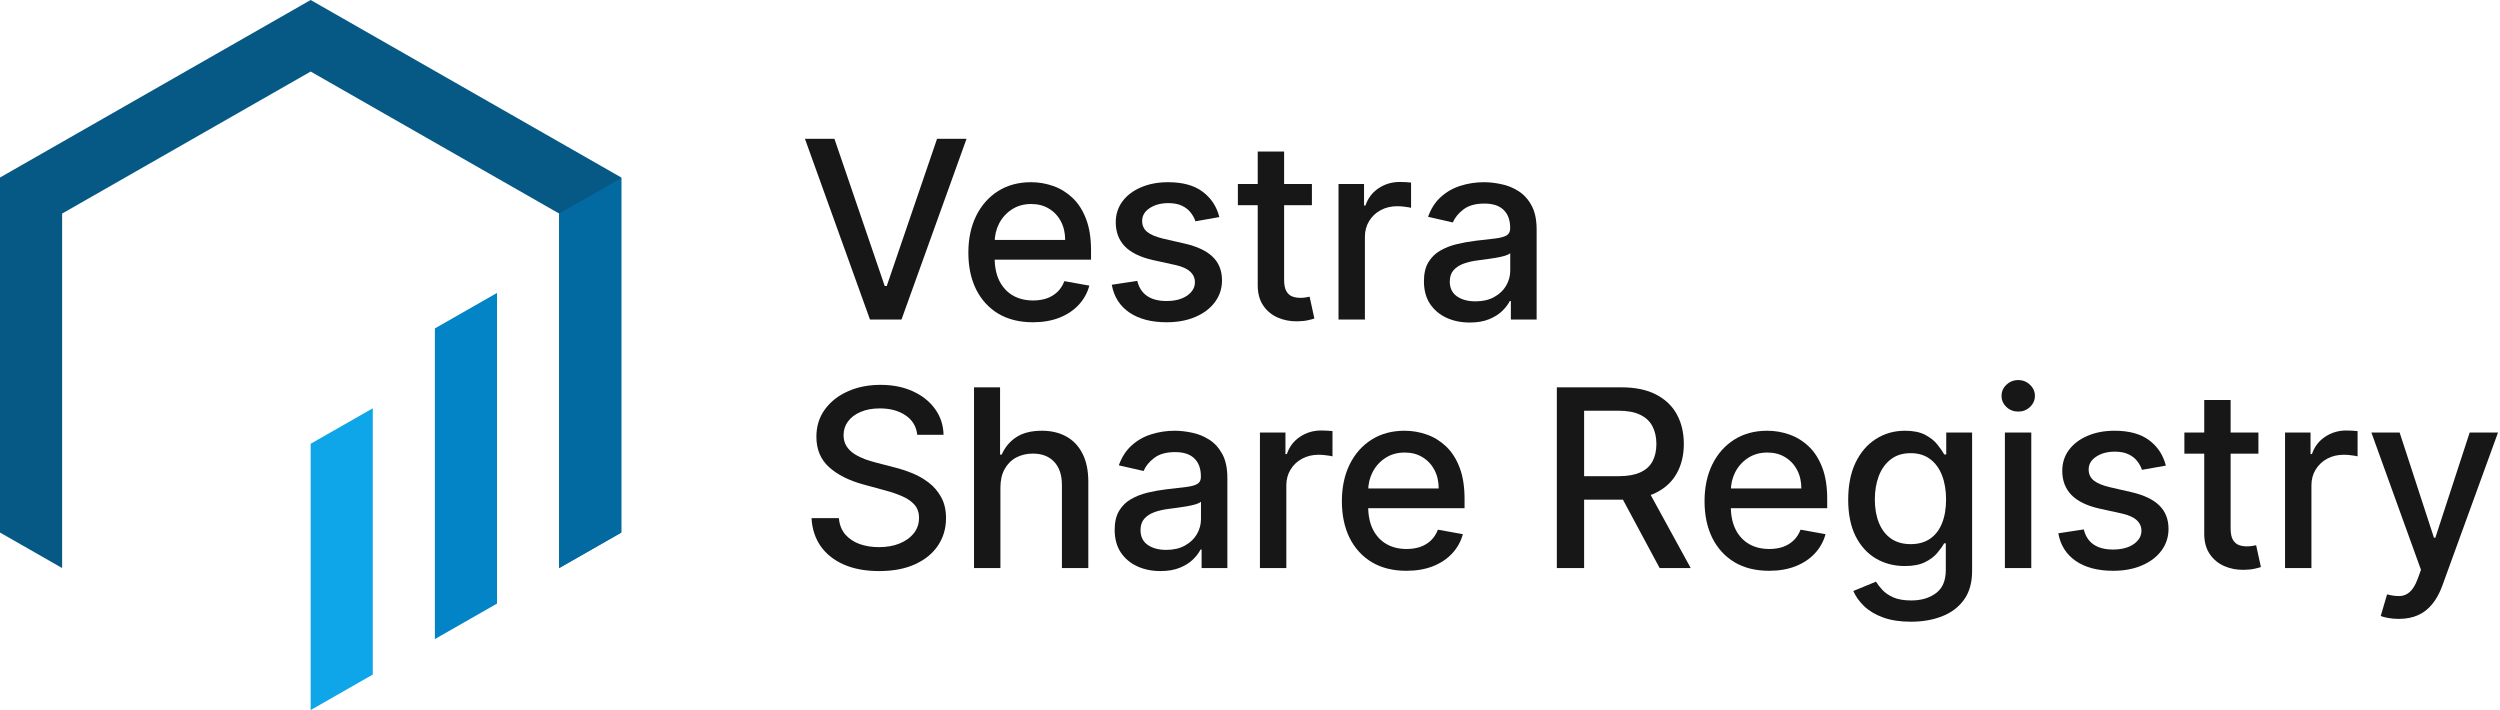 <svg xmlns="http://www.w3.org/2000/svg" width="169" height="48" viewBox="0 0 169 48" fill="none"><path d="M162.154 41.837C161.888 41.837 161.645 41.815 161.426 41.772C161.208 41.732 161.044 41.688 160.937 41.64L161.367 40.179C161.693 40.266 161.983 40.304 162.238 40.292C162.492 40.28 162.717 40.185 162.912 40.006C163.111 39.827 163.286 39.535 163.437 39.129L163.658 38.52L160.305 29.237H162.214L164.535 36.349H164.63L166.951 29.237H168.866L165.089 39.624C164.914 40.101 164.692 40.505 164.421 40.835C164.151 41.169 163.829 41.42 163.455 41.587C163.081 41.754 162.647 41.837 162.154 41.837Z" fill="#171717"></path><path d="M154.469 38.401V29.238H156.193V30.694H156.288C156.455 30.2 156.75 29.812 157.171 29.53C157.597 29.244 158.078 29.101 158.615 29.101C158.726 29.101 158.858 29.105 159.009 29.113C159.164 29.12 159.285 29.13 159.373 29.142V30.849C159.301 30.829 159.174 30.807 158.991 30.783C158.808 30.755 158.625 30.741 158.442 30.741C158.02 30.741 157.645 30.831 157.314 31.01C156.988 31.185 156.73 31.429 156.539 31.744C156.348 32.054 156.253 32.408 156.253 32.805V38.401H154.469Z" fill="#171717"></path><path d="M152.669 29.237V30.669H147.664V29.237H152.669ZM149.006 27.042H150.79V35.711C150.79 36.056 150.842 36.317 150.945 36.492C151.049 36.663 151.182 36.78 151.345 36.844C151.512 36.904 151.693 36.934 151.888 36.934C152.031 36.934 152.156 36.923 152.264 36.904C152.371 36.884 152.455 36.868 152.514 36.856L152.837 38.33C152.733 38.369 152.586 38.409 152.395 38.449C152.204 38.493 151.965 38.516 151.679 38.52C151.21 38.528 150.772 38.445 150.367 38.27C149.961 38.095 149.633 37.824 149.382 37.459C149.132 37.093 149.006 36.633 149.006 36.08V27.042Z" fill="#171717"></path><path d="M146.413 31.475L144.796 31.761C144.729 31.554 144.621 31.357 144.474 31.17C144.331 30.983 144.136 30.83 143.889 30.711C143.643 30.592 143.335 30.532 142.965 30.532C142.46 30.532 142.038 30.645 141.7 30.872C141.362 31.095 141.193 31.383 141.193 31.737C141.193 32.043 141.306 32.29 141.533 32.477C141.76 32.664 142.126 32.817 142.631 32.936L144.086 33.27C144.93 33.465 145.558 33.766 145.972 34.171C146.385 34.577 146.592 35.104 146.592 35.752C146.592 36.301 146.433 36.79 146.115 37.22C145.801 37.645 145.361 37.98 144.796 38.222C144.236 38.465 143.585 38.586 142.845 38.586C141.819 38.586 140.982 38.367 140.334 37.93C139.686 37.488 139.288 36.862 139.141 36.051L140.865 35.788C140.972 36.237 141.193 36.578 141.527 36.808C141.861 37.035 142.297 37.148 142.834 37.148C143.418 37.148 143.886 37.027 144.236 36.784C144.586 36.538 144.761 36.237 144.761 35.883C144.761 35.597 144.653 35.356 144.438 35.162C144.228 34.967 143.903 34.82 143.466 34.72L141.915 34.38C141.06 34.185 140.427 33.875 140.018 33.449C139.612 33.024 139.409 32.485 139.409 31.833C139.409 31.292 139.56 30.818 139.863 30.413C140.165 30.007 140.582 29.691 141.115 29.464C141.648 29.233 142.259 29.118 142.947 29.118C143.937 29.118 144.717 29.333 145.286 29.762C145.854 30.188 146.23 30.759 146.413 31.475Z" fill="#171717"></path><path d="M135.531 38.401V29.237H137.315V38.401H135.531ZM136.432 27.823C136.122 27.823 135.856 27.72 135.633 27.513C135.414 27.302 135.305 27.052 135.305 26.761C135.305 26.467 135.414 26.216 135.633 26.01C135.856 25.799 136.122 25.693 136.432 25.693C136.742 25.693 137.007 25.799 137.226 26.01C137.448 26.216 137.56 26.467 137.56 26.761C137.56 27.052 137.448 27.302 137.226 27.513C137.007 27.72 136.742 27.823 136.432 27.823Z" fill="#171717"></path><path d="M129.179 42.028C128.451 42.028 127.825 41.933 127.3 41.742C126.779 41.551 126.353 41.299 126.023 40.984C125.693 40.67 125.447 40.326 125.284 39.952L126.817 39.32C126.924 39.495 127.067 39.68 127.246 39.875C127.429 40.074 127.676 40.243 127.986 40.382C128.3 40.521 128.704 40.591 129.197 40.591C129.873 40.591 130.432 40.426 130.874 40.095C131.315 39.769 131.536 39.248 131.536 38.532V36.731H131.422C131.315 36.926 131.16 37.142 130.957 37.381C130.758 37.62 130.484 37.826 130.134 38.001C129.784 38.176 129.328 38.264 128.768 38.264C128.044 38.264 127.391 38.095 126.811 37.757C126.234 37.415 125.777 36.912 125.439 36.247C125.105 35.579 124.938 34.758 124.938 33.783C124.938 32.809 125.103 31.974 125.433 31.278C125.767 30.582 126.224 30.049 126.805 29.679C127.386 29.305 128.044 29.118 128.78 29.118C129.348 29.118 129.808 29.214 130.158 29.404C130.508 29.591 130.78 29.81 130.975 30.061C131.174 30.311 131.327 30.532 131.434 30.723H131.566V29.238H133.314V38.604C133.314 39.392 133.131 40.038 132.765 40.543C132.399 41.048 131.904 41.422 131.279 41.664C130.659 41.907 129.959 42.028 129.179 42.028ZM129.161 36.784C129.674 36.784 130.108 36.665 130.462 36.426C130.82 36.184 131.09 35.838 131.273 35.388C131.46 34.935 131.554 34.392 131.554 33.76C131.554 33.143 131.462 32.6 131.279 32.131C131.096 31.662 130.828 31.296 130.474 31.033C130.12 30.767 129.682 30.634 129.161 30.634C128.624 30.634 128.177 30.773 127.819 31.051C127.461 31.326 127.191 31.699 127.008 32.173C126.829 32.646 126.739 33.175 126.739 33.76C126.739 34.36 126.831 34.887 127.014 35.341C127.197 35.794 127.467 36.148 127.825 36.403C128.187 36.657 128.632 36.784 129.161 36.784Z" fill="#171717"></path><path d="M119.588 38.586C118.685 38.586 117.907 38.393 117.255 38.007C116.607 37.618 116.106 37.071 115.752 36.367C115.402 35.659 115.227 34.83 115.227 33.879C115.227 32.94 115.402 32.113 115.752 31.397C116.106 30.681 116.599 30.122 117.231 29.721C117.867 29.319 118.611 29.118 119.462 29.118C119.979 29.118 120.481 29.204 120.966 29.375C121.451 29.546 121.887 29.814 122.272 30.18C122.658 30.546 122.962 31.021 123.185 31.606C123.408 32.187 123.519 32.893 123.519 33.724V34.356H116.235V33.02H121.771C121.771 32.551 121.676 32.135 121.485 31.773C121.294 31.407 121.025 31.119 120.679 30.908C120.337 30.697 119.936 30.592 119.474 30.592C118.973 30.592 118.536 30.715 118.162 30.962C117.792 31.204 117.506 31.522 117.303 31.916C117.104 32.306 117.004 32.73 117.004 33.187V34.231C117.004 34.843 117.112 35.364 117.327 35.794C117.545 36.224 117.85 36.552 118.239 36.778C118.629 37.001 119.085 37.112 119.606 37.112C119.944 37.112 120.252 37.065 120.53 36.969C120.809 36.87 121.049 36.723 121.252 36.528C121.455 36.333 121.61 36.092 121.717 35.806L123.406 36.11C123.271 36.607 123.028 37.043 122.678 37.417C122.332 37.787 121.896 38.075 121.371 38.282C120.85 38.485 120.256 38.586 119.588 38.586Z" fill="#171717"></path><path d="M105.242 38.401V26.183H109.597C110.544 26.183 111.329 26.346 111.954 26.672C112.582 26.998 113.052 27.449 113.362 28.026C113.672 28.599 113.827 29.261 113.827 30.013C113.827 30.761 113.67 31.419 113.356 31.987C113.046 32.552 112.576 32.992 111.948 33.306C111.323 33.62 110.538 33.777 109.591 33.777H106.292V32.19H109.424C110.021 32.19 110.506 32.105 110.88 31.934C111.258 31.763 111.534 31.514 111.709 31.188C111.884 30.862 111.972 30.47 111.972 30.013C111.972 29.551 111.882 29.152 111.703 28.814C111.528 28.476 111.252 28.217 110.874 28.038C110.5 27.855 110.009 27.764 109.4 27.764H107.086V38.401H105.242ZM111.274 32.888L114.292 38.401H112.192L109.233 32.888H111.274Z" fill="#171717"></path><path d="M95.072 38.586C94.169 38.586 93.392 38.393 92.739 38.007C92.091 37.618 91.59 37.071 91.236 36.367C90.886 35.659 90.711 34.83 90.711 33.879C90.711 32.94 90.886 32.113 91.236 31.397C91.59 30.681 92.083 30.122 92.716 29.721C93.352 29.319 94.096 29.118 94.947 29.118C95.464 29.118 95.965 29.204 96.45 29.375C96.935 29.546 97.371 29.814 97.757 30.18C98.142 30.546 98.447 31.021 98.669 31.606C98.892 32.187 99.004 32.893 99.004 33.724V34.356H91.719V33.02H97.255C97.255 32.551 97.16 32.135 96.969 31.773C96.778 31.407 96.51 31.119 96.164 30.908C95.822 30.697 95.42 30.592 94.959 30.592C94.457 30.592 94.02 30.715 93.646 30.962C93.276 31.204 92.99 31.522 92.787 31.916C92.588 32.306 92.489 32.73 92.489 33.187V34.231C92.489 34.843 92.596 35.364 92.811 35.794C93.03 36.224 93.334 36.552 93.724 36.778C94.114 37.001 94.569 37.112 95.09 37.112C95.428 37.112 95.736 37.065 96.015 36.969C96.293 36.87 96.534 36.723 96.737 36.528C96.939 36.333 97.094 36.092 97.202 35.806L98.89 36.11C98.755 36.607 98.512 37.043 98.162 37.417C97.816 37.787 97.381 38.075 96.856 38.282C96.335 38.485 95.74 38.586 95.072 38.586Z" fill="#171717"></path><path d="M85.172 38.401V29.238H86.896V30.694H86.992C87.159 30.2 87.453 29.812 87.874 29.53C88.3 29.244 88.781 29.101 89.318 29.101C89.43 29.101 89.561 29.105 89.712 29.113C89.867 29.12 89.988 29.13 90.076 29.142V30.849C90.004 30.829 89.877 30.807 89.694 30.783C89.511 30.755 89.328 30.741 89.145 30.741C88.724 30.741 88.348 30.831 88.018 31.01C87.692 31.185 87.433 31.429 87.242 31.744C87.051 32.054 86.956 32.408 86.956 32.805V38.401H85.172Z" fill="#171717"></path><path d="M78.448 38.604C77.867 38.604 77.342 38.497 76.873 38.282C76.404 38.063 76.032 37.747 75.757 37.333C75.487 36.92 75.352 36.413 75.352 35.812C75.352 35.295 75.451 34.869 75.65 34.535C75.849 34.201 76.117 33.937 76.455 33.742C76.793 33.547 77.171 33.4 77.589 33.3C78.006 33.201 78.432 33.125 78.865 33.074C79.414 33.01 79.86 32.958 80.202 32.918C80.544 32.875 80.793 32.805 80.948 32.71C81.103 32.614 81.18 32.459 81.18 32.244V32.203C81.18 31.681 81.033 31.278 80.739 30.991C80.448 30.705 80.015 30.562 79.438 30.562C78.838 30.562 78.364 30.695 78.018 30.962C77.676 31.224 77.44 31.517 77.308 31.839L75.632 31.457C75.831 30.9 76.121 30.451 76.503 30.108C76.889 29.762 77.332 29.512 77.833 29.357C78.335 29.198 78.862 29.118 79.414 29.118C79.78 29.118 80.168 29.162 80.578 29.249C80.991 29.333 81.377 29.488 81.735 29.715C82.097 29.942 82.393 30.266 82.624 30.687C82.855 31.105 82.97 31.648 82.97 32.316V38.401H81.228V37.148H81.156C81.041 37.379 80.868 37.606 80.637 37.828C80.407 38.051 80.11 38.236 79.748 38.383C79.386 38.53 78.953 38.604 78.448 38.604ZM78.836 37.172C79.329 37.172 79.75 37.075 80.1 36.88C80.454 36.685 80.723 36.43 80.906 36.116C81.093 35.798 81.186 35.458 81.186 35.096V33.915C81.123 33.978 80.999 34.038 80.816 34.094C80.637 34.145 80.433 34.191 80.202 34.231C79.971 34.267 79.746 34.301 79.528 34.332C79.309 34.36 79.126 34.384 78.979 34.404C78.633 34.448 78.317 34.521 78.03 34.625C77.748 34.728 77.521 34.877 77.35 35.072C77.183 35.263 77.1 35.518 77.1 35.836C77.1 36.277 77.263 36.611 77.589 36.838C77.915 37.061 78.331 37.172 78.836 37.172Z" fill="#171717"></path><path d="M67.628 32.96V38.401H65.844V26.183H67.604V30.729H67.717C67.932 30.235 68.26 29.844 68.701 29.553C69.143 29.263 69.72 29.118 70.431 29.118C71.06 29.118 71.609 29.247 72.078 29.506C72.551 29.764 72.917 30.15 73.176 30.663C73.438 31.172 73.57 31.808 73.57 32.572V38.401H71.786V32.787C71.786 32.115 71.613 31.594 71.267 31.224C70.921 30.85 70.439 30.663 69.823 30.663C69.401 30.663 69.024 30.753 68.689 30.931C68.359 31.11 68.099 31.373 67.908 31.719C67.721 32.061 67.628 32.475 67.628 32.96Z" fill="#171717"></path><path d="M62.007 29.392C61.943 28.828 61.68 28.39 61.219 28.08C60.758 27.766 60.177 27.608 59.477 27.608C58.976 27.608 58.542 27.688 58.176 27.847C57.81 28.002 57.526 28.217 57.323 28.491C57.124 28.762 57.025 29.07 57.025 29.416C57.025 29.706 57.093 29.957 57.228 30.168C57.367 30.379 57.548 30.556 57.771 30.699C57.997 30.838 58.24 30.955 58.499 31.051C58.757 31.142 59.006 31.218 59.244 31.278L60.438 31.588C60.827 31.683 61.227 31.812 61.637 31.976C62.046 32.139 62.426 32.353 62.776 32.62C63.126 32.886 63.408 33.217 63.623 33.61C63.842 34.004 63.951 34.475 63.951 35.024C63.951 35.716 63.772 36.331 63.414 36.868C63.06 37.404 62.545 37.828 61.869 38.138C61.197 38.449 60.384 38.604 59.429 38.604C58.514 38.604 57.723 38.459 57.055 38.168C56.387 37.878 55.864 37.466 55.486 36.933C55.108 36.396 54.899 35.76 54.859 35.024H56.709C56.745 35.466 56.888 35.834 57.138 36.128C57.393 36.418 57.717 36.635 58.111 36.778C58.508 36.917 58.944 36.987 59.417 36.987C59.938 36.987 60.402 36.905 60.807 36.742C61.217 36.575 61.539 36.345 61.774 36.05C62.008 35.752 62.126 35.404 62.126 35.006C62.126 34.644 62.022 34.348 61.816 34.117C61.613 33.887 61.336 33.696 60.986 33.545C60.64 33.394 60.249 33.26 59.811 33.145L58.367 32.751C57.389 32.485 56.613 32.093 56.041 31.576C55.472 31.059 55.188 30.375 55.188 29.524C55.188 28.82 55.378 28.205 55.76 27.68C56.142 27.155 56.659 26.747 57.311 26.457C57.964 26.163 58.699 26.016 59.519 26.016C60.346 26.016 61.076 26.161 61.708 26.451C62.345 26.741 62.846 27.141 63.212 27.65C63.578 28.155 63.769 28.736 63.784 29.392H62.007Z" fill="#171717"></path><path d="M99.354 21.803C98.773 21.803 98.248 21.696 97.779 21.481C97.31 21.262 96.938 20.946 96.663 20.532C96.393 20.119 96.258 19.612 96.258 19.011C96.258 18.494 96.357 18.069 96.556 17.734C96.755 17.4 97.023 17.136 97.362 16.941C97.7 16.746 98.077 16.599 98.495 16.5C98.913 16.4 99.338 16.325 99.772 16.273C100.321 16.209 100.766 16.157 101.108 16.118C101.45 16.074 101.699 16.004 101.854 15.909C102.009 15.813 102.087 15.658 102.087 15.444V15.402C102.087 14.881 101.939 14.477 101.645 14.191C101.355 13.904 100.921 13.761 100.344 13.761C99.744 13.761 99.271 13.894 98.925 14.161C98.582 14.423 98.346 14.716 98.215 15.038L96.538 14.656C96.737 14.099 97.027 13.65 97.409 13.308C97.795 12.962 98.239 12.711 98.74 12.556C99.241 12.397 99.768 12.317 100.321 12.317C100.687 12.317 101.074 12.361 101.484 12.449C101.898 12.532 102.283 12.687 102.641 12.914C103.003 13.141 103.3 13.465 103.53 13.886C103.761 14.304 103.876 14.847 103.876 15.515V21.6H102.134V20.348H102.063C101.947 20.578 101.774 20.805 101.544 21.028C101.313 21.25 101.017 21.435 100.655 21.582C100.293 21.73 99.859 21.803 99.354 21.803ZM99.742 20.371C100.235 20.371 100.657 20.274 101.007 20.079C101.361 19.884 101.629 19.63 101.812 19.315C101.999 18.997 102.092 18.657 102.092 18.295V17.114C102.029 17.178 101.906 17.237 101.723 17.293C101.544 17.345 101.339 17.39 101.108 17.43C100.877 17.466 100.653 17.5 100.434 17.532C100.215 17.559 100.032 17.583 99.885 17.603C99.539 17.647 99.223 17.721 98.936 17.824C98.654 17.927 98.427 18.076 98.256 18.271C98.089 18.462 98.006 18.717 98.006 19.035C98.006 19.477 98.169 19.811 98.495 20.037C98.821 20.26 99.237 20.371 99.742 20.371Z" fill="#171717"></path><path d="M90.484 21.601V12.437H92.209V13.893H92.304C92.471 13.399 92.765 13.012 93.187 12.729C93.612 12.443 94.094 12.3 94.631 12.3C94.742 12.3 94.873 12.304 95.024 12.312C95.18 12.32 95.301 12.33 95.388 12.342V14.048C95.317 14.028 95.189 14.006 95.007 13.982C94.824 13.954 94.641 13.94 94.458 13.94C94.036 13.94 93.66 14.03 93.33 14.209C93.004 14.384 92.746 14.629 92.555 14.943C92.364 15.253 92.268 15.607 92.268 16.005V21.601H90.484Z" fill="#171717"></path><path d="M88.685 12.438V13.87H83.68V12.438H88.685ZM85.022 10.242H86.806V18.911C86.806 19.257 86.858 19.517 86.961 19.692C87.064 19.863 87.198 19.98 87.361 20.044C87.528 20.104 87.709 20.134 87.904 20.134C88.047 20.134 88.172 20.124 88.279 20.104C88.387 20.084 88.47 20.068 88.53 20.056L88.852 21.53C88.749 21.57 88.602 21.609 88.411 21.649C88.22 21.693 87.981 21.717 87.695 21.721C87.225 21.729 86.788 21.645 86.382 21.47C85.977 21.295 85.648 21.025 85.398 20.659C85.147 20.293 85.022 19.833 85.022 19.28V10.242Z" fill="#171717"></path><path d="M82.429 14.674L80.812 14.96C80.744 14.754 80.637 14.557 80.49 14.37C80.347 14.183 80.152 14.03 79.905 13.91C79.659 13.791 79.35 13.731 78.98 13.731C78.475 13.731 78.054 13.845 77.716 14.071C77.378 14.294 77.209 14.582 77.209 14.936C77.209 15.243 77.322 15.489 77.549 15.676C77.775 15.863 78.141 16.016 78.646 16.136L80.102 16.47C80.945 16.665 81.574 16.965 81.987 17.37C82.401 17.776 82.608 18.303 82.608 18.951C82.608 19.5 82.449 19.989 82.13 20.419C81.816 20.845 81.377 21.179 80.812 21.421C80.251 21.664 79.601 21.785 78.861 21.785C77.835 21.785 76.998 21.567 76.349 21.129C75.701 20.688 75.303 20.061 75.156 19.25L76.88 18.987C76.988 19.437 77.209 19.777 77.543 20.007C77.877 20.234 78.312 20.348 78.849 20.348C79.434 20.348 79.901 20.226 80.251 19.984C80.601 19.737 80.776 19.437 80.776 19.083C80.776 18.796 80.669 18.556 80.454 18.361C80.243 18.166 79.919 18.019 79.481 17.919L77.93 17.579C77.075 17.384 76.443 17.074 76.033 16.649C75.628 16.223 75.425 15.684 75.425 15.032C75.425 14.491 75.576 14.018 75.878 13.612C76.18 13.206 76.598 12.89 77.131 12.663C77.664 12.433 78.274 12.317 78.963 12.317C79.953 12.317 80.732 12.532 81.301 12.962C81.87 13.387 82.246 13.958 82.429 14.674Z" fill="#171717"></path><path d="M69.822 21.785C68.919 21.785 68.142 21.592 67.489 21.207C66.841 20.817 66.34 20.27 65.986 19.566C65.636 18.858 65.461 18.029 65.461 17.078C65.461 16.14 65.636 15.312 65.986 14.596C66.34 13.88 66.833 13.322 67.466 12.92C68.102 12.518 68.846 12.317 69.697 12.317C70.214 12.317 70.715 12.403 71.2 12.574C71.685 12.745 72.121 13.013 72.507 13.379C72.892 13.745 73.197 14.22 73.419 14.805C73.642 15.386 73.754 16.092 73.754 16.923V17.555H66.469V16.219H72.005C72.005 15.75 71.91 15.334 71.719 14.972C71.528 14.606 71.26 14.318 70.914 14.107C70.572 13.896 70.17 13.791 69.709 13.791C69.207 13.791 68.77 13.914 68.396 14.161C68.026 14.403 67.74 14.722 67.537 15.115C67.338 15.505 67.239 15.929 67.239 16.386V17.43C67.239 18.043 67.346 18.564 67.561 18.993C67.78 19.423 68.084 19.751 68.474 19.978C68.864 20.2 69.319 20.312 69.84 20.312C70.178 20.312 70.486 20.264 70.765 20.169C71.043 20.069 71.284 19.922 71.487 19.727C71.689 19.532 71.844 19.291 71.952 19.005L73.64 19.309C73.505 19.807 73.262 20.242 72.912 20.616C72.566 20.986 72.131 21.274 71.606 21.481C71.085 21.684 70.49 21.785 69.822 21.785Z" fill="#171717"></path><path d="M56.407 9.383L59.807 19.334H59.944L63.345 9.383H65.338L60.941 21.601H58.811L54.414 9.383H56.407Z" fill="#171717"></path><path fill-rule="evenodd" clip-rule="evenodd" d="M37.8 14.437L21 4.837L4.2 14.437V33.563L4.2 33.563L4.2 38.4L9.76324e-05 36H0V12L21 0H21L42 12H42V36H42L37.8 38.4V33.563L37.8 33.563V14.437Z" fill="#075985"></path><path d="M25.2 27.6V45.6L21 48V30L25.2 27.6Z" fill="#0EA5E9"></path><path d="M33.598 19.801L29.398 22.201V43.201L33.598 40.801V19.801Z" fill="#0284C7"></path><path d="M41.997 12.036L37.797 14.436V38.4L41.997 36V12.036Z" fill="#0369A1"></path></svg>